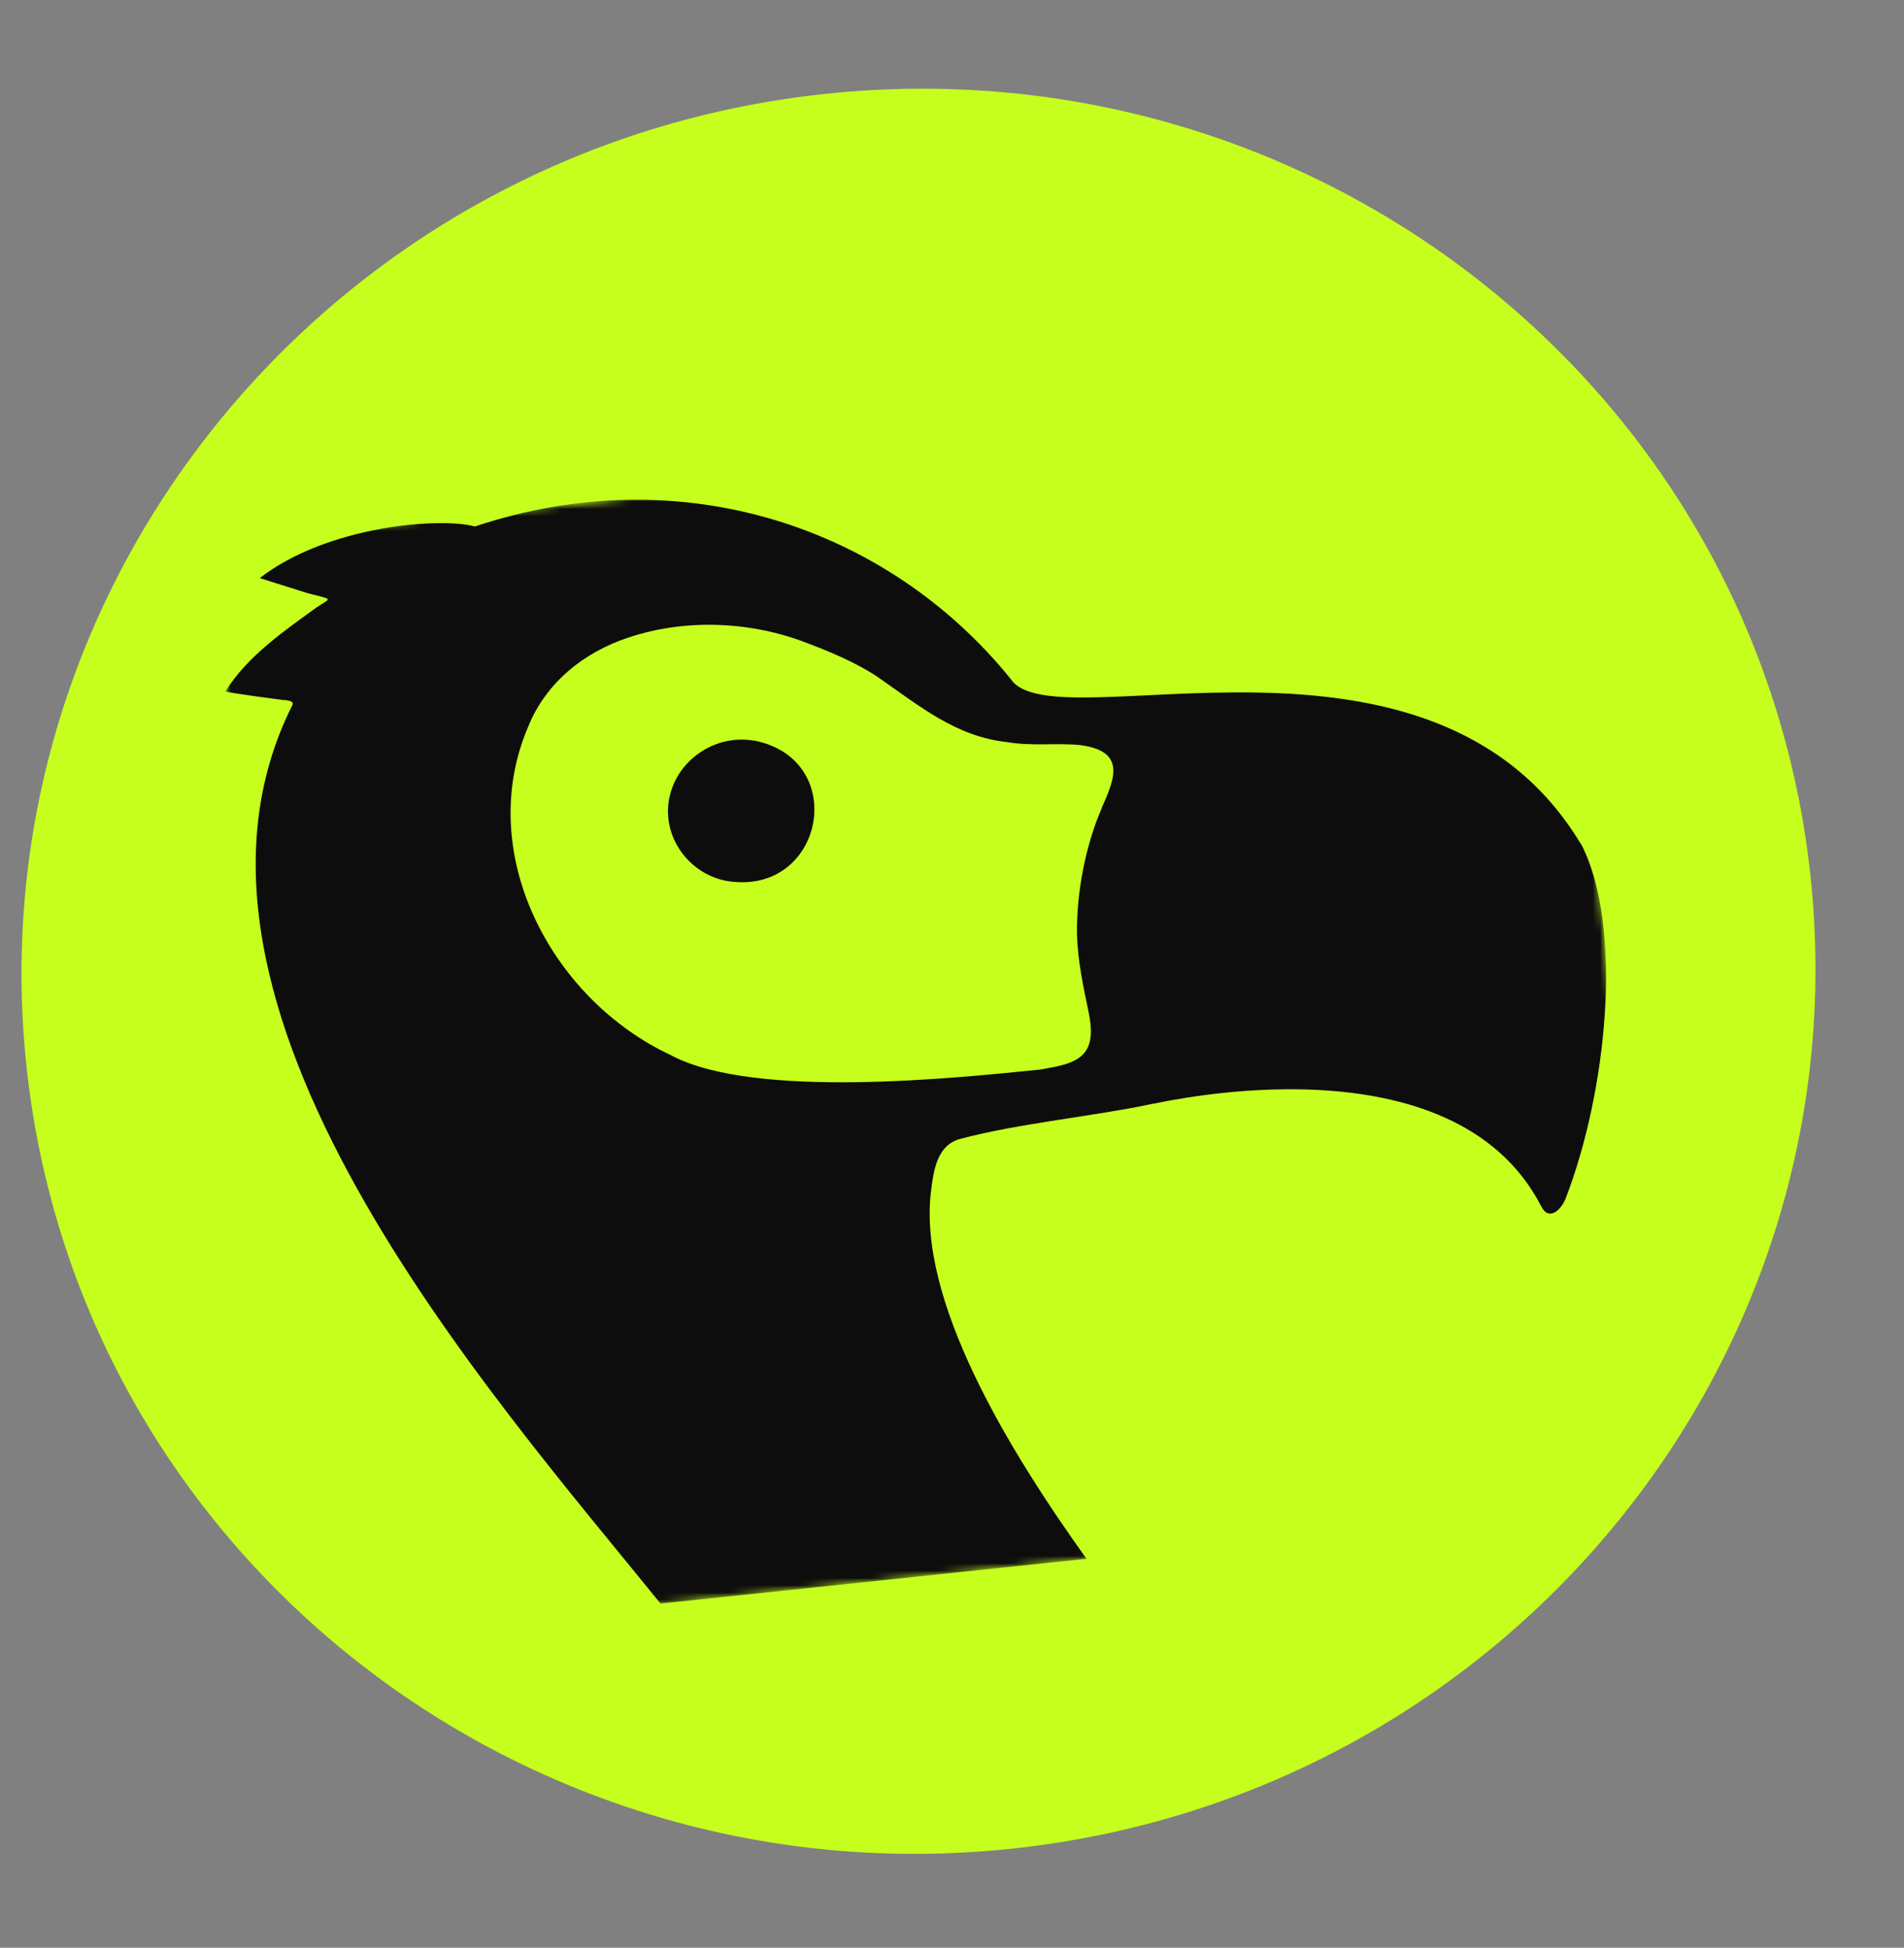 <svg width="260" height="266" viewBox="0 0 260 266" fill="none" xmlns="http://www.w3.org/2000/svg">
<rect x="0" y="0" width="260" height="266" fill="#808080" stroke="none"/>
<path d="M112.829 12.805C45.547 19.876 -3.361 79.266 3.596 145.449C10.552 211.633 70.738 259.556 138.021 252.484C205.303 245.413 254.21 186.023 247.254 119.84C240.297 53.656 180.111 5.733 112.829 12.805Z" fill="#C6FE1E"/>
<mask id="mask0_2091_10072" style="mask-type:luminance" maskUnits="userSpaceOnUse" x="28" y="54" width="200" height="170">
<path d="M211.374 54.809L28.631 74.016L44.376 223.815L227.119 204.608L211.374 54.809Z" fill="white"/>
</mask>
<g mask="url(#mask0_2091_10072)">
<path d="M103.006 101.14L102.925 101.149C97.74 100.256 92.711 103.66 91.499 108.537C90.145 113.785 93.742 119.255 99.189 120.298C112.499 122.55 116.138 103.734 103.006 101.14Z" fill="#0D0D0D"/>
<path d="M215.913 115.33C195.492 81.208 143.935 101.635 138.042 92.755C121.334 72.072 93.189 62.429 64.853 71.902C60.201 70.613 44.767 71.751 35.472 78.948L41.74 80.922C42.215 81.066 42.08 81.032 42.772 81.201C45.59 81.923 45.089 81.685 43.25 82.944C39.053 85.986 33.796 89.56 30.792 94.415C30.96 94.608 38.651 95.593 38.651 95.593C38.784 95.611 40.196 95.608 39.951 96.247C19.414 136.952 66.851 190.141 90.2 218.996L148.369 212.882C137.723 198.007 125.188 177.499 127.157 162.478C127.512 159.759 127.97 156.302 131.236 155.506C139.112 153.402 149.845 152.387 157.39 150.738C157.39 150.738 157.428 150.734 157.504 150.726C159.12 150.476 198.362 141.327 210.444 164.71C211.491 166.861 213.206 165.211 213.8 163.662C219.44 149.031 221.723 126.691 215.948 115.343L215.913 115.33ZM150.48 110.301C148.201 115.5 146.971 122.075 147.068 127.687C147.179 131.246 147.919 134.69 148.647 138.184C149.047 140.113 149.322 142.572 147.865 144.017C146.605 145.313 144.326 145.665 142.036 146.067C130.709 147.21 103.1 150.16 91.711 144.152L91.641 144.111C75.185 136.454 64.697 116.361 72.18 99.112C74.571 93.271 79.667 89.101 85.762 87.087C93.597 84.438 102.575 84.851 110.126 87.79C113.203 88.936 116.897 90.487 119.793 92.412C125.549 96.395 130.56 100.634 137.633 101.361C140.911 101.921 144.211 101.444 147.462 101.749C153.571 102.529 152.428 106.025 150.46 110.271L150.48 110.301Z" fill="#0D0D0D"/>
</g>
</svg>
